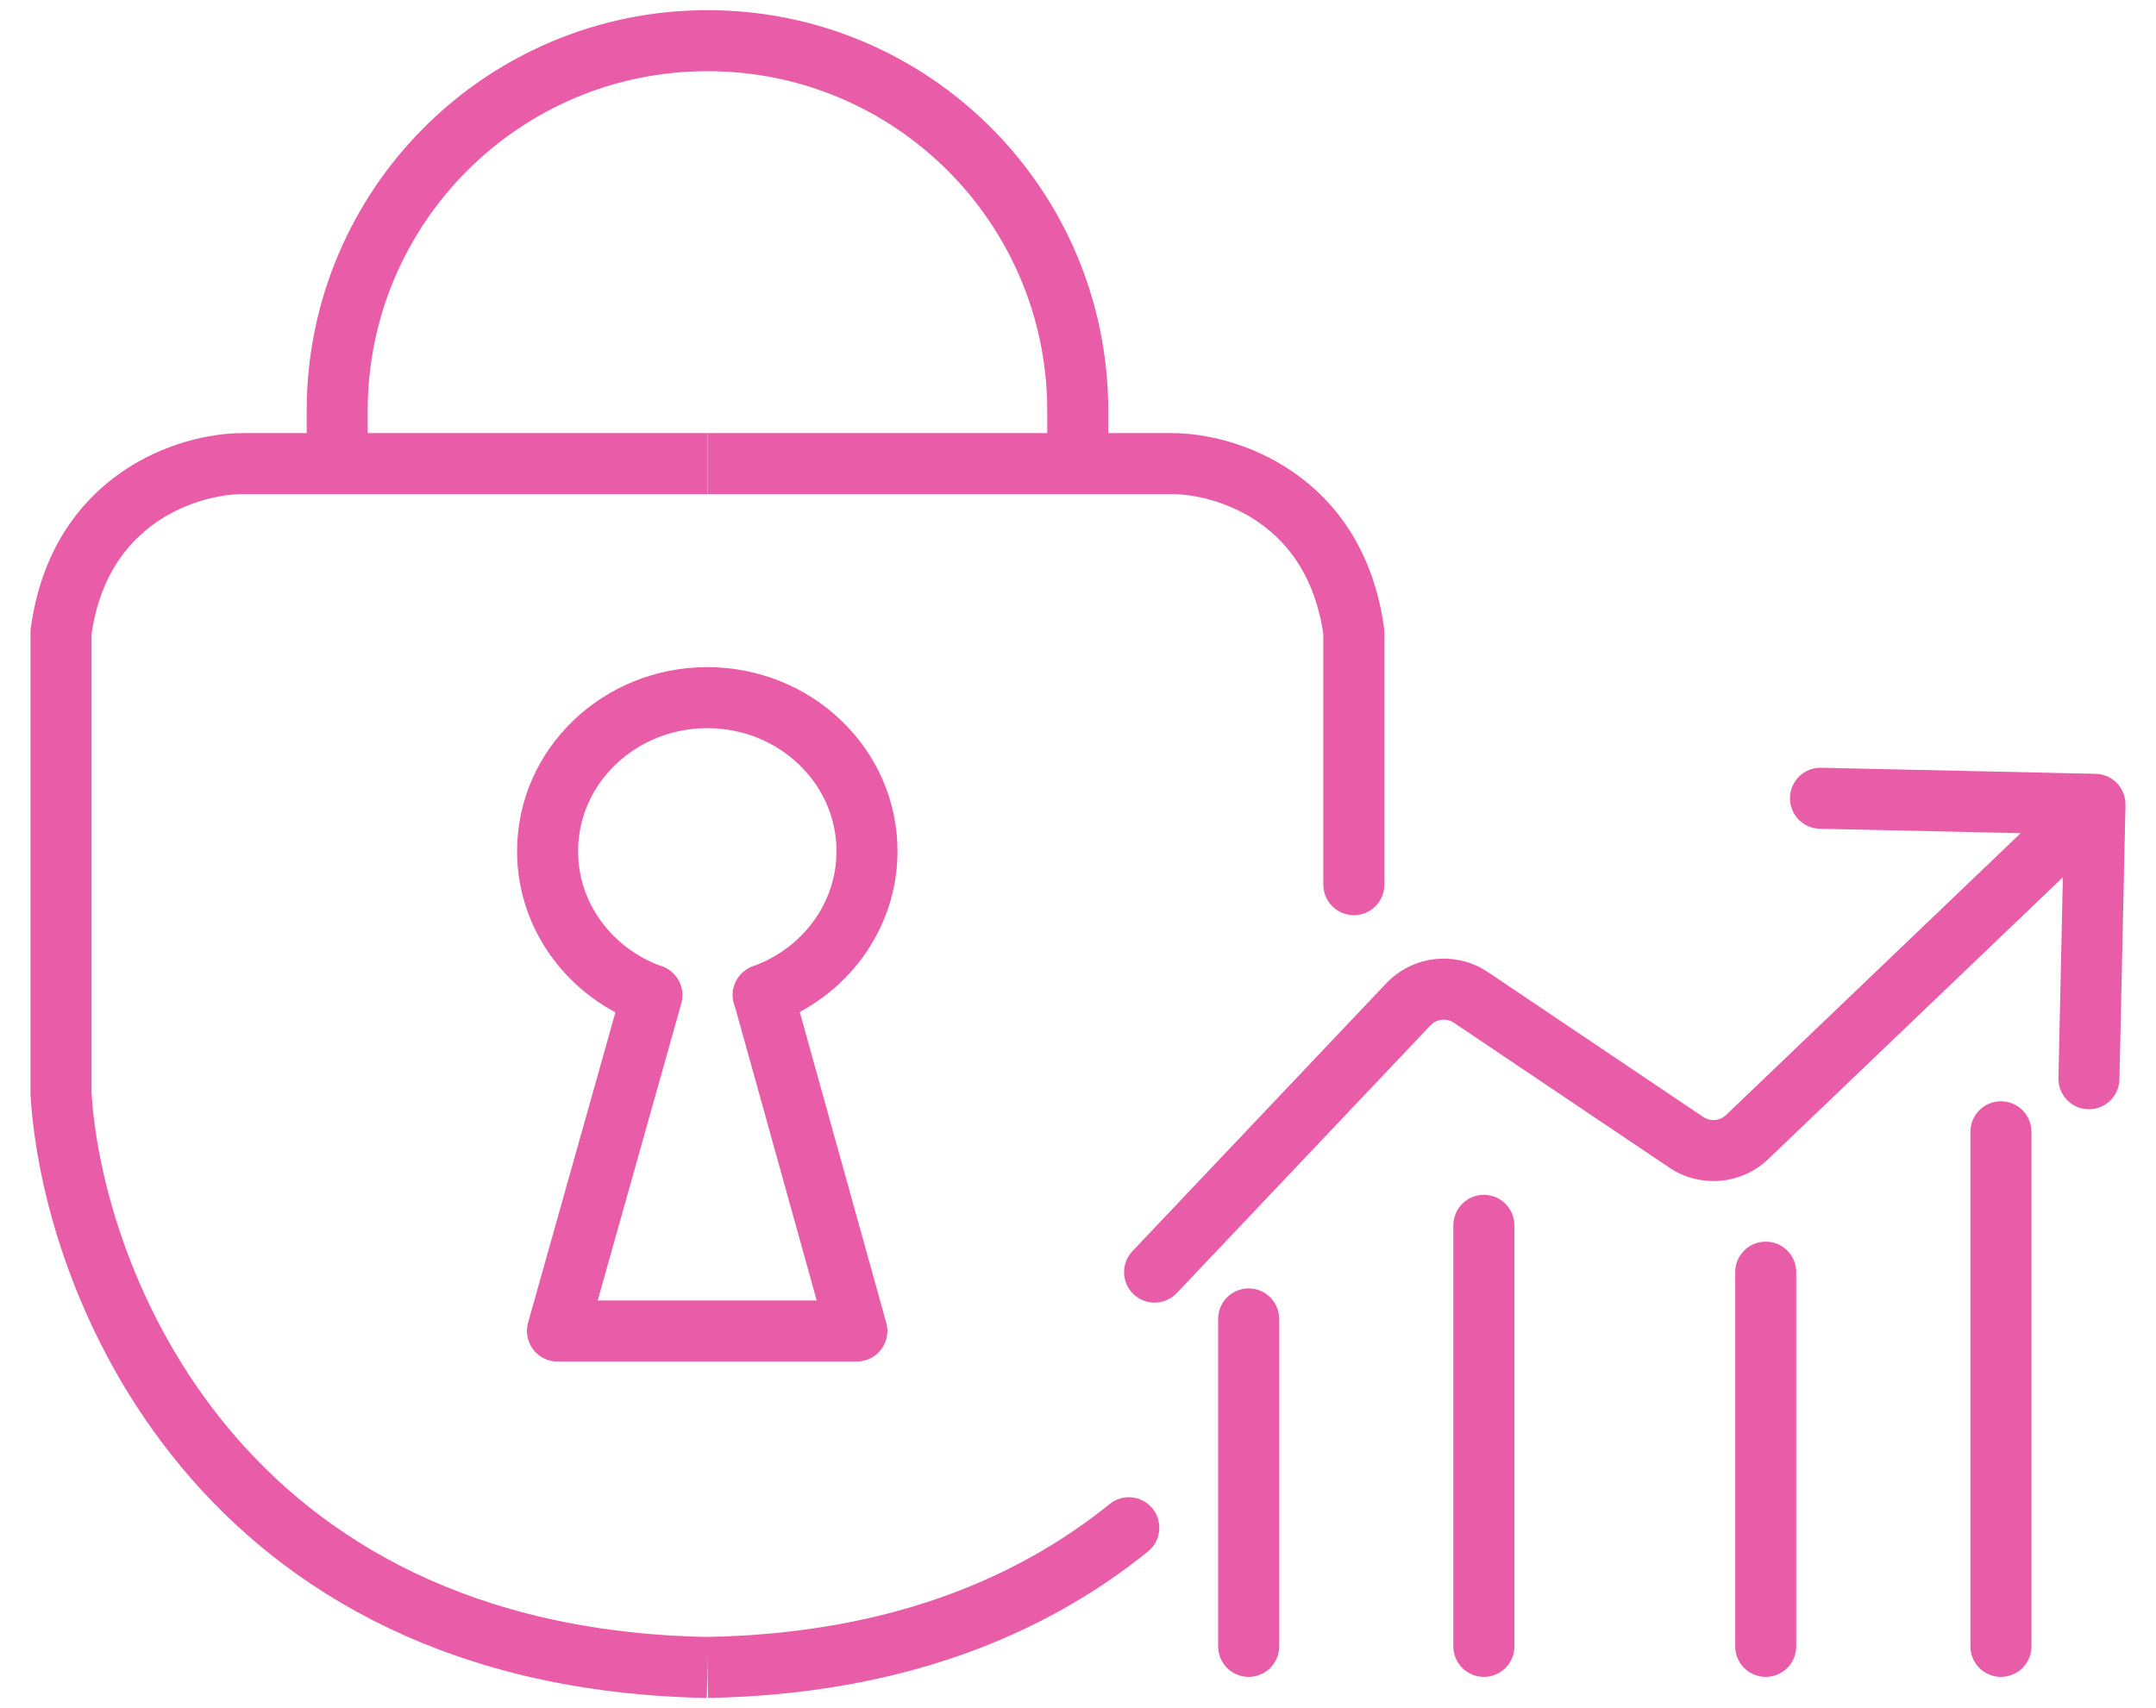 <svg width="53" height="42" viewBox="0 0 53 42" fill="none" xmlns="http://www.w3.org/2000/svg">
<path d="M17.39 11.4H5.96C4.659 11.4 1.946 12.23 1.5 15.549V26.892C1.779 31.502 5.347 40.779 17.39 41" stroke="#E95CA8" stroke-width="1.5"/>
<path d="M33.281 15.549L34.025 15.45L34.031 15.499V15.549H33.281ZM34.031 21.753C34.031 22.167 33.696 22.503 33.281 22.503C32.867 22.503 32.531 22.167 32.531 21.753H33.281H34.031ZM27.278 36.982C27.6 36.721 28.072 36.771 28.333 37.093C28.593 37.415 28.543 37.888 28.221 38.148L27.75 37.565L27.278 36.982ZM17.391 11.4V10.65H28.821V11.4V12.15H17.391V11.4ZM28.821 11.4V10.65C29.603 10.65 30.761 10.893 31.799 11.614C32.864 12.352 33.773 13.575 34.025 15.45L33.281 15.549L32.538 15.649C32.344 14.205 31.673 13.352 30.944 12.846C30.189 12.322 29.34 12.15 28.821 12.15V11.4ZM33.281 15.549H34.031V21.753H33.281H32.531V15.549H33.281ZM27.75 37.565L28.221 38.148C25.668 40.213 22.147 41.663 17.405 41.75L17.391 41L17.378 40.25C21.808 40.169 25.002 38.823 27.278 36.982L27.75 37.565Z" fill="#E95CA8"/>
<path d="M16.014 24.466C14.523 23.931 13.461 22.549 13.461 20.929C13.461 18.844 15.219 17.154 17.387 17.154C19.555 17.154 21.313 18.844 21.313 20.929C21.313 22.549 20.251 23.931 18.76 24.466" stroke="#E95CA8" stroke-width="1.5" stroke-linecap="round"/>
<path d="M16.026 24.47L13.703 32.727H21.064L18.767 24.47" stroke="#E95CA8" stroke-width="1.5" stroke-linecap="round" stroke-linejoin="round"/>
<path d="M8.289 11.4V10.102C8.289 5.075 12.364 1 17.391 1C22.419 1 26.494 5.075 26.494 10.102V11.4" stroke="#E95CA8" stroke-width="1.5" stroke-linecap="round"/>
<path d="M30.695 40.482V32.43" stroke="#E95CA8" stroke-width="1.5" stroke-linecap="round"/>
<path d="M36.477 40.482V30.129" stroke="#E95CA8" stroke-width="1.5" stroke-linecap="round"/>
<path d="M43.406 40.482V31.28" stroke="#E95CA8" stroke-width="1.5" stroke-linecap="round"/>
<path d="M49.188 40.482V27.829" stroke="#E95CA8" stroke-width="1.5" stroke-linecap="round"/>
<path d="M27.838 30.764C27.553 31.065 27.566 31.539 27.867 31.824C28.168 32.109 28.642 32.096 28.927 31.796L28.383 31.28L27.838 30.764ZM52.25 19.793C52.259 19.379 51.931 19.036 51.517 19.027L44.768 18.878C44.354 18.869 44.011 19.198 44.002 19.612C43.993 20.026 44.321 20.369 44.735 20.378L50.734 20.51L50.602 26.509C50.593 26.923 50.921 27.266 51.335 27.275C51.749 27.284 52.092 26.956 52.101 26.541L52.25 19.793ZM42.951 27.957L43.47 28.499L42.951 27.957ZM34.62 24.697L34.075 24.181L34.62 24.697ZM36.16 24.526L36.579 23.904L36.16 24.526ZM28.383 31.28L28.927 31.796L35.164 25.213L34.62 24.697L34.075 24.181L27.838 30.764L28.383 31.28ZM36.16 24.526L35.742 25.149L41.033 28.708L41.452 28.086L41.87 27.464L36.579 23.904L36.16 24.526ZM42.951 27.957L43.47 28.499L52.019 20.319L51.5 19.777L50.981 19.235L42.432 27.415L42.951 27.957ZM41.452 28.086L41.033 28.708C41.793 29.22 42.807 29.133 43.47 28.499L42.951 27.957L42.432 27.415C42.28 27.562 42.046 27.582 41.87 27.464L41.452 28.086ZM34.62 24.697L35.164 25.213C35.315 25.053 35.559 25.026 35.742 25.149L36.16 24.526L36.579 23.904C35.789 23.372 34.73 23.489 34.075 24.181L34.62 24.697Z" fill="#E95CA8"/>
</svg>

